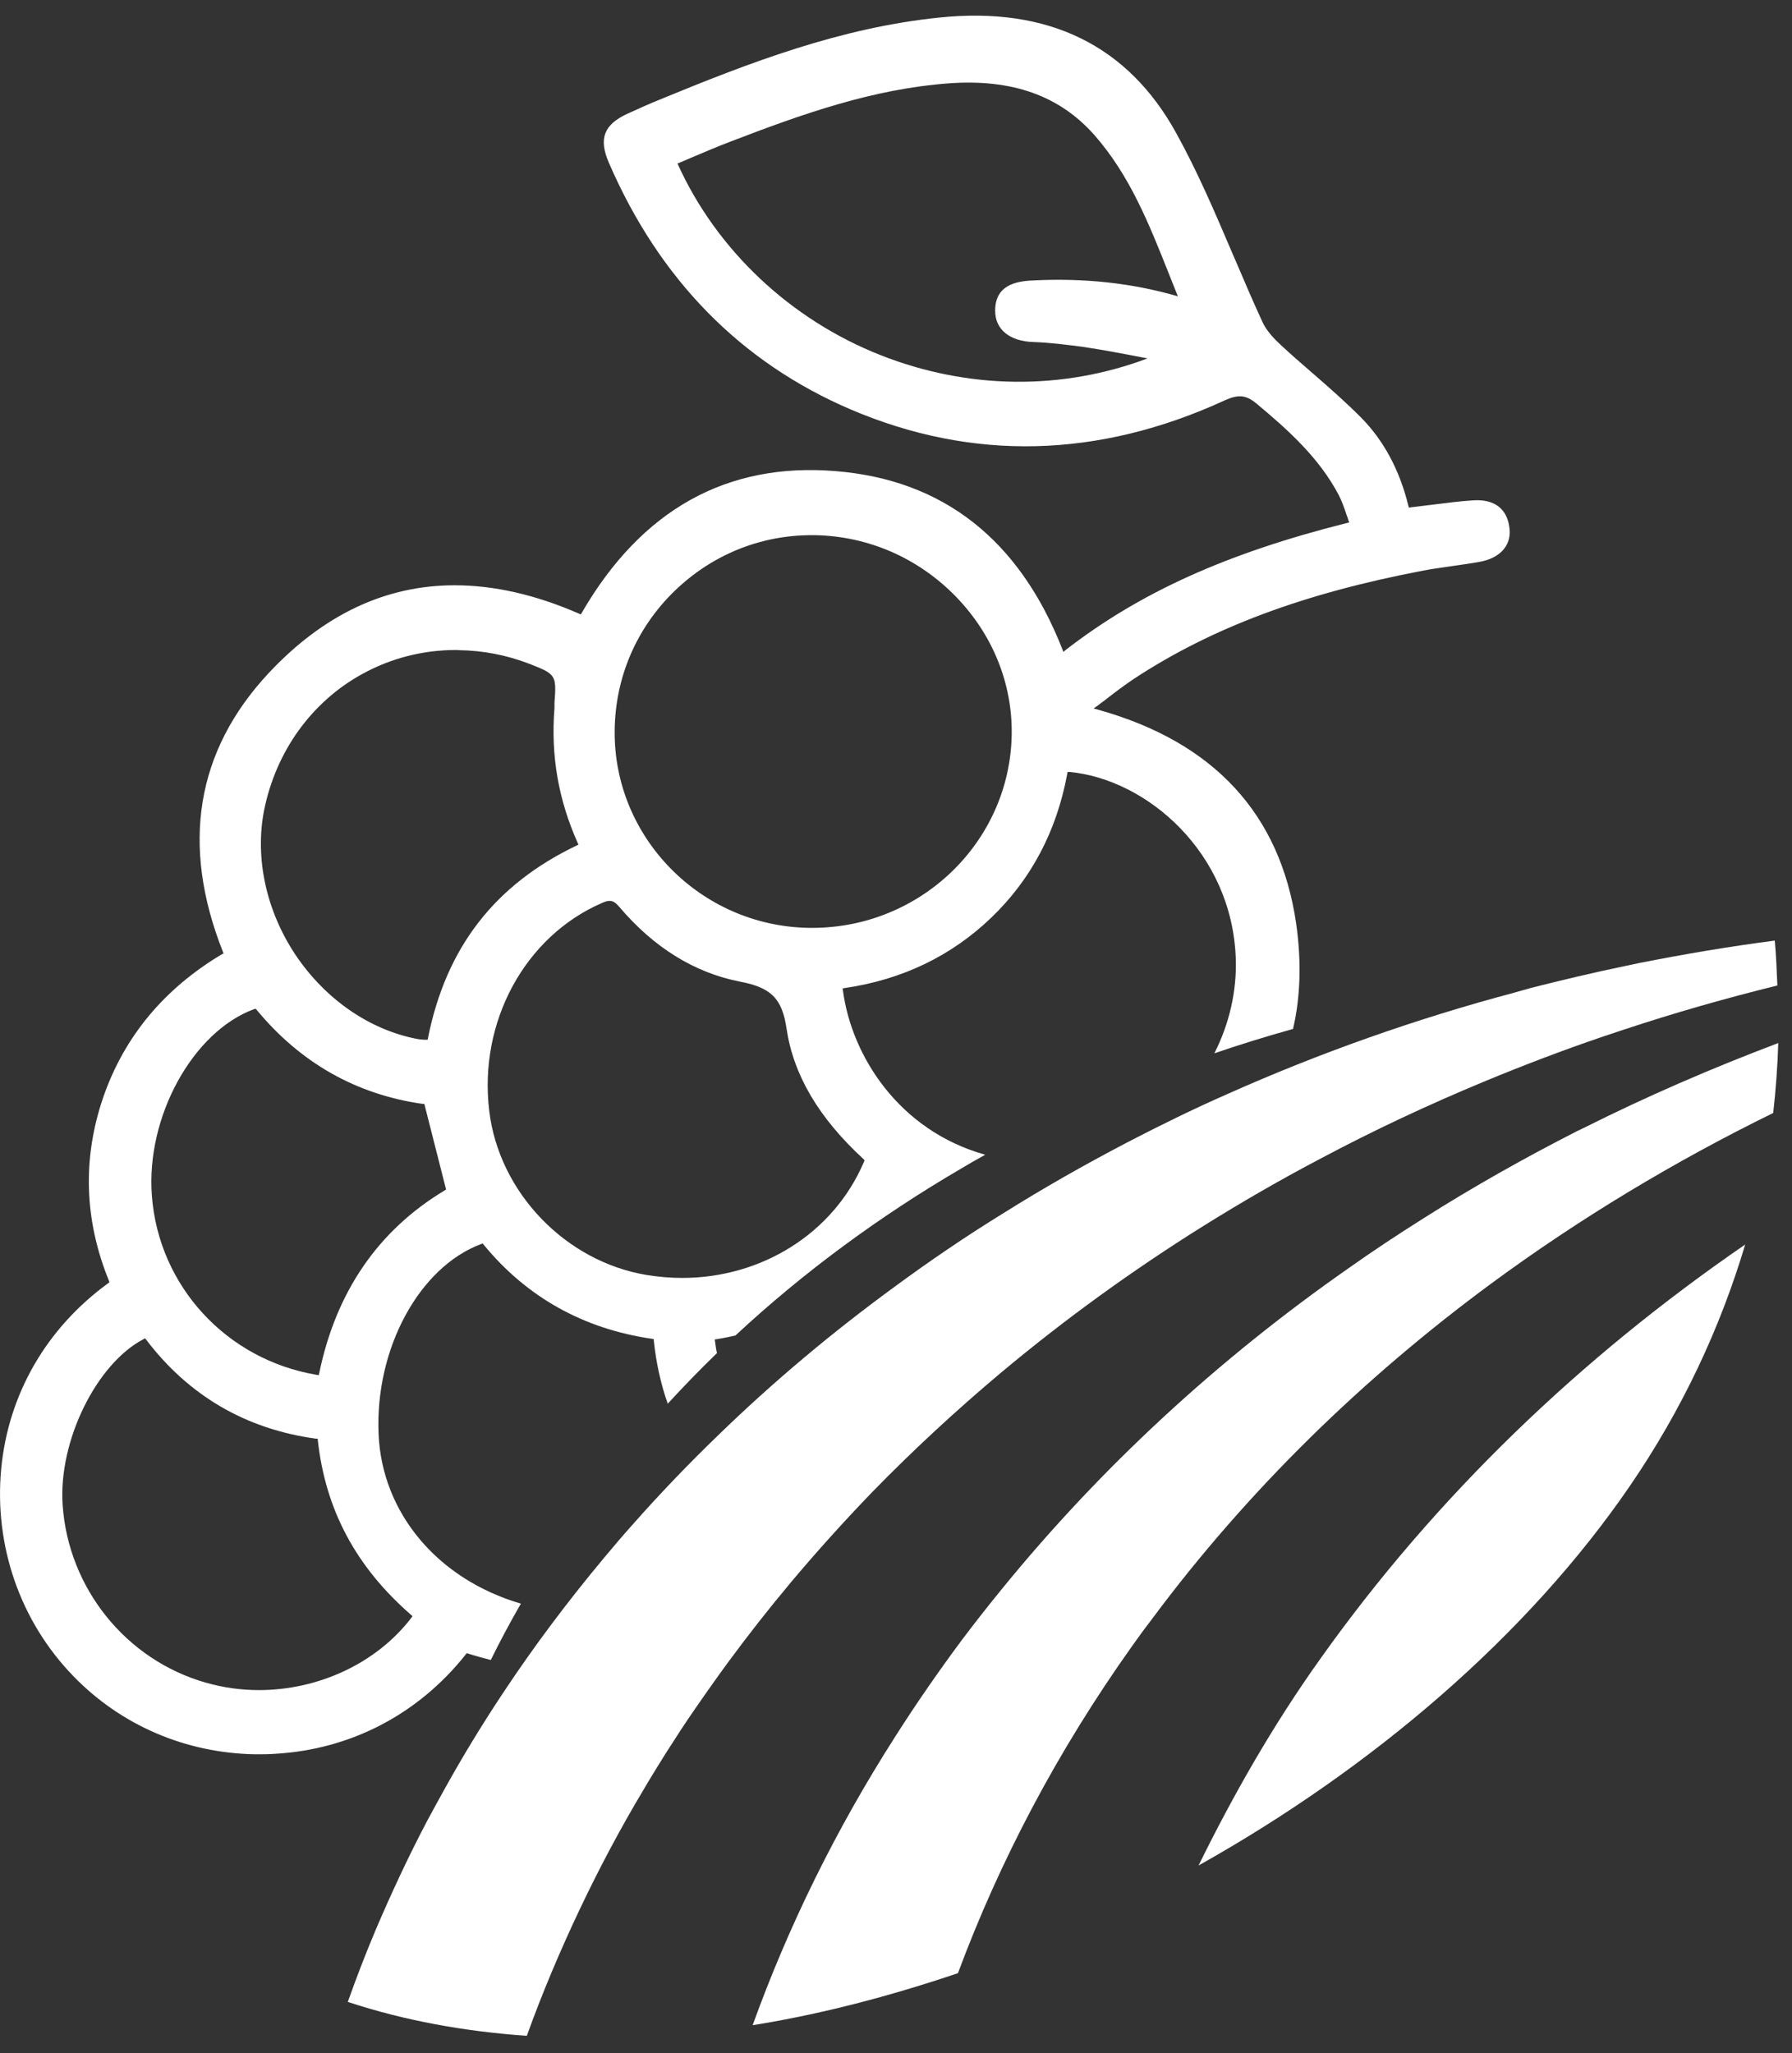 <svg width="103" height="118" viewBox="0 0 103 118" fill="none" xmlns="http://www.w3.org/2000/svg">
<rect x="0" y="0" width="103" height="118" fill="#333333" stroke="none"/>
<g clip-path="url(#clip0_2252_2453)">
<path d="M84.66 28.759C83.88 28.809 83.13 28.909 82.32 29.009L81.99 29.049C81.7 29.089 81.4 29.119 81.09 29.159L80.98 29.179L80.95 29.069C80.45 27.029 79.54 25.329 78.25 24.019C77.37 23.129 76.41 22.289 75.48 21.479L75.42 21.429C74.83 20.919 74.22 20.389 73.64 19.849C73.26 19.499 72.8 19.029 72.56 18.499C72.04 17.369 71.54 16.209 71.06 15.079L70.83 14.549C69.85 12.249 68.83 9.859 67.6 7.639C64.82 2.599 60.24 0.359 53.99 1.009C48.33 1.589 43.15 3.569 37.91 5.729C37.36 5.949 36.76 6.219 36.06 6.539C34.71 7.159 34.4 7.969 34.99 9.339C37.89 16.049 42.57 20.829 48.91 23.539C55.9 26.519 63.13 26.349 70.4 23.009C71.18 22.659 71.61 22.699 72.2 23.179C73.99 24.669 75.82 26.299 76.95 28.459C77.12 28.789 77.26 29.169 77.41 29.629L77.46 29.759C77.46 29.759 77.49 29.849 77.5 29.899L77.55 30.029L77.42 30.059C70.5 31.799 65.51 34.059 61.25 37.359L61.12 37.469L61.06 37.309C58.59 31.019 54.21 27.579 48.04 27.079C41.78 26.559 36.87 29.299 33.44 35.219L33.38 35.319L33.28 35.269C30.78 34.179 28.39 33.639 26.13 33.639C22.16 33.639 18.58 35.329 15.43 38.699C11.27 43.169 10.38 48.559 12.81 54.699L12.85 54.799L12.75 54.849C9.43 56.829 7.14 59.589 5.94 63.049C4.73 66.559 4.84 70.119 6.26 73.609L6.29 73.699L6.21 73.759C2.66 76.349 0.48 80.129 0.07 84.409C-0.35 88.839 1.16 93.179 4.2 96.319C6.94 99.159 10.66 100.759 14.67 100.829C15.06 100.829 15.44 100.829 15.83 100.799C20.17 100.549 24.05 98.519 26.77 95.089L26.82 95.019L26.9 95.039C27.34 95.179 27.78 95.299 28.21 95.409C28.73 94.349 29.31 93.259 29.94 92.169C25.15 90.769 21.95 86.949 21.76 82.419C21.55 77.519 24.09 72.829 27.66 71.499L27.74 71.469L27.8 71.539C30.28 74.559 33.54 76.379 37.48 76.949L37.58 76.969V77.059C37.71 78.319 37.98 79.539 38.38 80.679C39.26 79.719 40.18 78.769 41.21 77.769C41.16 77.569 41.13 77.349 41.1 77.109L41.08 76.989L41.2 76.969C41.58 76.909 41.95 76.829 42.27 76.759C46.14 73.159 50.51 69.929 55.27 67.149C55.67 66.909 56.1 66.659 56.63 66.369C51.65 64.979 48.94 60.659 48.45 56.929L48.43 56.809L48.55 56.789C51.85 56.309 54.68 54.949 56.98 52.739C59.26 50.549 60.73 47.779 61.34 44.489L61.36 44.369H61.48C65.92 44.789 70.83 49.009 71.03 55.109C71.09 56.949 70.67 58.819 69.8 60.539C71.26 60.039 72.78 59.569 74.32 59.139C74.75 57.299 74.81 55.259 74.5 53.079C73.58 46.769 69.75 42.639 63.11 40.789L62.86 40.719L63.07 40.569C63.13 40.529 63.19 40.489 63.24 40.439C63.3 40.399 63.36 40.349 63.42 40.309C64.01 39.849 64.6 39.399 65.2 38.999C69.67 36.069 74.93 34.109 81.74 32.809C82.24 32.709 82.75 32.639 83.24 32.569L83.58 32.519C84.05 32.449 84.51 32.389 85.01 32.299C86.18 32.099 86.85 31.389 86.77 30.439C86.67 29.259 85.91 28.669 84.66 28.759ZM59.41 19.659C60.35 19.689 61.34 19.819 62.19 19.929C63.36 20.099 64.55 20.329 65.69 20.549C65.78 20.569 65.87 20.579 65.96 20.599C61.04 22.449 55.64 22.389 50.63 20.419C45.42 18.369 41.17 14.349 38.94 9.399C39.18 9.299 39.43 9.199 39.67 9.089C40.45 8.759 41.22 8.429 42.01 8.129C46.12 6.549 50.17 5.109 54.55 4.789C58.18 4.529 60.9 5.499 62.9 7.759C64.93 10.069 66.03 12.829 67.19 15.749C67.36 16.169 67.53 16.609 67.7 17.029C65.07 16.269 62.34 15.969 59.37 16.119C58.36 16.159 57.2 16.409 57.2 17.849C57.19 18.929 58.03 19.619 59.41 19.659ZM23.63 92.819L23.71 92.889L23.64 92.989C21.62 95.619 18.28 97.139 14.88 97.139C13.86 97.139 12.83 96.999 11.83 96.709H11.82C7.24 95.399 3.93 91.289 3.6 86.499C3.35 82.839 5.53 78.389 8.25 76.969L8.34 76.919L8.41 77.009C10.86 80.229 14.14 82.139 18.16 82.689H18.26L18.27 82.799C18.71 86.779 20.46 90.059 23.63 92.819ZM25.56 68.419C21.73 70.719 19.31 74.259 18.35 78.919L18.32 79.039L18.2 79.019C13.02 78.149 9.12 73.919 8.73 68.729C8.38 64.199 11.08 59.289 14.61 57.999L14.69 57.979L14.75 58.039C17.27 61.089 20.48 62.909 24.31 63.449H24.39L25.64 68.369L25.56 68.419ZM24.6 59.659L24.58 59.759H24.37C24.22 59.749 24.09 59.739 23.95 59.709C21.22 59.179 18.69 57.419 16.99 54.889C15.3 52.359 14.64 49.319 15.18 46.569C15.52 44.879 16.2 43.329 17.16 41.989C18.12 40.659 19.36 39.539 20.82 38.739C22.45 37.839 24.3 37.359 26.2 37.359C26.26 37.359 26.33 37.359 26.39 37.369C27.76 37.389 29.11 37.649 30.39 38.139C31.96 38.749 31.99 38.789 31.87 40.399V40.689C31.65 43.439 32.1 45.969 33.2 48.439L33.25 48.549L33.14 48.599C28.44 50.849 25.64 54.459 24.6 59.659ZM49.63 66.619L49.68 66.669V66.739C49.68 66.739 49.65 66.789 49.64 66.819C47.88 70.909 43.76 73.449 39.21 73.449C38.53 73.449 37.85 73.389 37.16 73.279C32.49 72.499 28.68 68.529 28.12 63.849C27.5 58.729 30.17 53.819 34.6 51.899C34.76 51.829 34.9 51.779 35.03 51.779H35.04C35.26 51.779 35.41 51.909 35.6 52.129C37.59 54.469 39.92 55.909 42.53 56.419C44.33 56.759 44.96 57.399 45.21 59.129C45.61 61.789 47.05 64.239 49.63 66.619ZM46.69 53.329H46.49C40.27 53.229 35.26 48.129 35.33 41.979C35.36 38.939 36.58 36.099 38.76 33.979C40.9 31.899 43.69 30.759 46.64 30.759H46.82C49.9 30.809 52.79 32.069 54.96 34.309C57.07 36.489 58.2 39.309 58.15 42.239C58.04 48.389 52.92 53.329 46.69 53.329Z" fill="white"/>
<path d="M45.42 90.99C46.94 89.18 48.52 87.43 50.15 85.74C52.5 83.33 54.97 81.05 57.54 78.89C61.21 75.82 65.08 73.02 69.14 70.48C71.37 69.09 73.65 67.77 75.98 66.55C78.99 64.95 82.09 63.5 85.24 62.19C85.54 62.07 85.84 61.94 86.14 61.82C88.41 60.9 90.71 60.04 93.03 59.28C93.12 59.25 93.21 59.22 93.3 59.19C96.22 58.22 99.17 57.38 102.16 56.64C102.12 55.78 102.09 54.91 102.01 54.06C99.4 54.4 96.8 54.84 94.22 55.35C93.93 55.41 93.65 55.47 93.37 55.53C91.58 55.9 89.78 56.33 88 56.78C87.68 56.88 87.37 56.95 87.05 57.05C81.37 58.56 75.83 60.52 70.48 62.91C68.55 63.76 66.66 64.69 64.79 65.66C62.36 66.93 59.98 68.28 57.67 69.73C55.51 71.06 53.41 72.49 51.36 74C47.82 76.59 44.44 79.42 41.28 82.49C39.57 84.14 37.92 85.86 36.34 87.65C35.8 88.25 35.27 88.88 34.75 89.5C32.62 92.05 30.67 94.65 28.91 97.31C27.7 99.13 26.57 100.99 25.54 102.85C25.2 103.45 24.88 104.06 24.55 104.66C23.47 106.71 22.5 108.8 21.61 110.88C21.02 112.27 20.49 113.66 19.99 115.06C23.26 116.14 26.72 116.76 30.28 117.01C31.17 114.54 32.2 112.1 33.35 109.68C34.45 107.37 35.66 105.08 37.01 102.83C37.41 102.14 37.84 101.46 38.26 100.78C38.83 99.89 39.4 99 40.01 98.13C40.35 97.64 40.69 97.15 41.04 96.66C42.14 95.11 43.31 93.58 44.53 92.07C44.83 91.71 45.13 91.35 45.42 90.99Z" fill="white"/>
<path d="M91 64.839C90.89 64.889 90.8 64.949 90.69 64.989C87.65 66.539 84.68 68.209 81.81 70.029C80.35 70.949 78.91 71.899 77.5 72.899C70.03 78.119 63.29 84.309 57.52 91.409C56.76 92.339 56.02 93.289 55.3 94.239C53.94 96.069 52.66 97.919 51.47 99.789C48.02 105.179 45.3 110.749 43.26 116.399C47.2 115.769 51.15 114.729 55.06 113.409C57.45 106.989 60.75 100.679 65.07 94.609C65.45 94.069 65.84 93.539 66.24 93.019C71.74 85.629 78.35 79.199 85.73 73.759C90.8 70.029 96.23 66.759 101.92 63.969C102.07 62.639 102.17 61.289 102.21 59.949C98.38 61.399 94.63 63.019 90.99 64.849L91 64.839Z" fill="white"/>
<path d="M75.89 95.339C73.13 99.209 70.87 103.199 68.89 107.219C78.94 101.589 87.81 93.979 93.68 85.409C96.68 81.029 98.87 76.349 100.31 71.529C90.88 78.009 82.54 85.979 75.89 95.339Z" fill="white"/>
</g>
<defs>
<clipPath id="clip0_2252_2453">
<rect width="102.22" height="116.13" fill="white" transform="translate(0 0.899)"/>
</clipPath>
</defs>
</svg>
